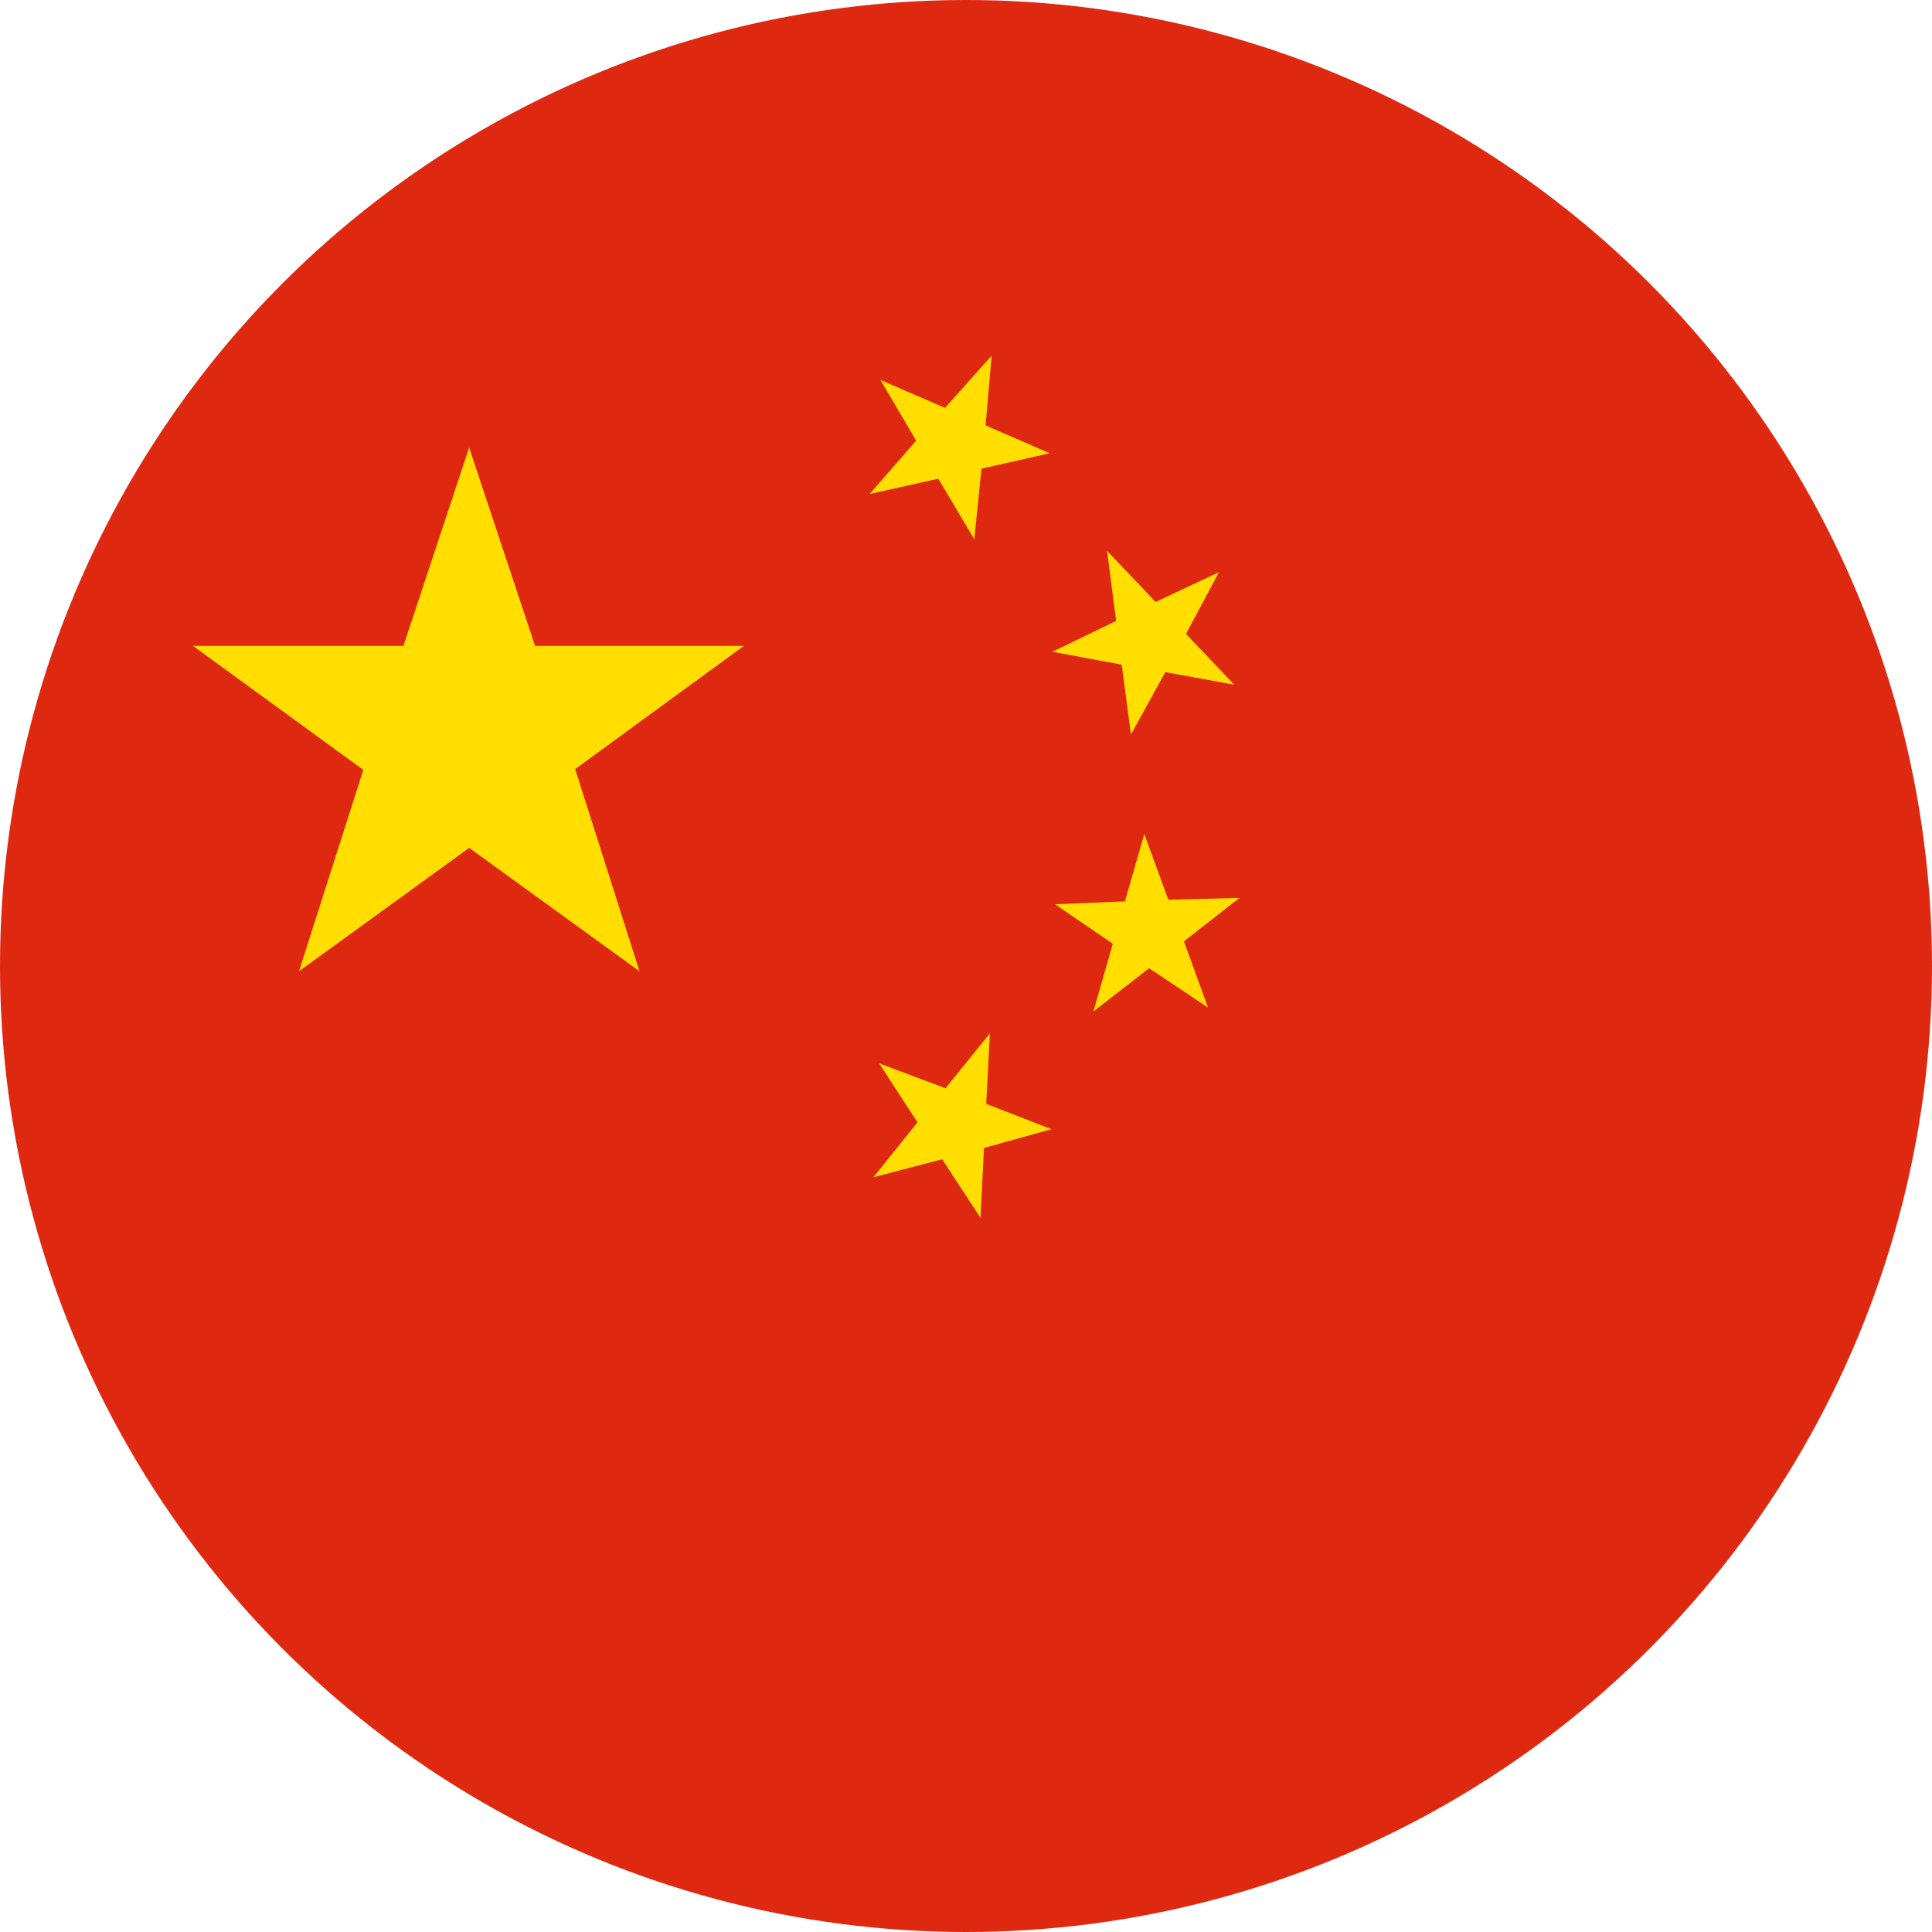<svg xmlns="http://www.w3.org/2000/svg" viewBox="0 0 121.36 121.36"><defs><style>.cls-1{fill:#de2910;}.cls-2{fill:#ffde00;}</style></defs><title>china</title><g id="Ebene_2" data-name="Ebene 2"><g id="Ebene_1-2" data-name="Ebene 1"><circle class="cls-1" cx="60.68" cy="60.68" r="60.68"/><polygon class="cls-2" points="29.47 28.11 33.61 40.57 46.73 40.57 36.13 48.31 40.17 61.01 29.47 53.26 18.78 61.01 22.82 48.36 12.12 40.57 25.34 40.57 29.47 28.11"/><polygon class="cls-2" points="62.29 22.34 61.91 26.72 65.94 28.47 61.65 29.44 61.2 33.88 58.94 30.07 54.62 31.03 57.55 27.68 55.3 23.86 59.36 25.62 62.29 22.34"/><polygon class="cls-2" points="76.57 35.94 74.5 39.82 77.53 43.01 73.2 42.22 71.04 46.14 70.46 41.75 66.11 40.94 70.11 39 69.54 34.6 72.59 37.81 76.57 35.94"/><polygon class="cls-2" points="66.27 56.8 70.66 56.62 71.88 52.39 73.39 56.52 77.86 56.4 74.37 59.13 75.88 63.29 72.18 60.82 68.68 63.54 69.9 59.28 66.27 56.8"/><polygon class="cls-2" points="66.05 70.93 61.81 72.11 61.59 76.5 59.18 72.82 54.86 73.95 57.63 70.5 55.22 66.79 59.39 68.36 62.18 64.91 61.95 69.34 66.05 70.93"/></g></g></svg>